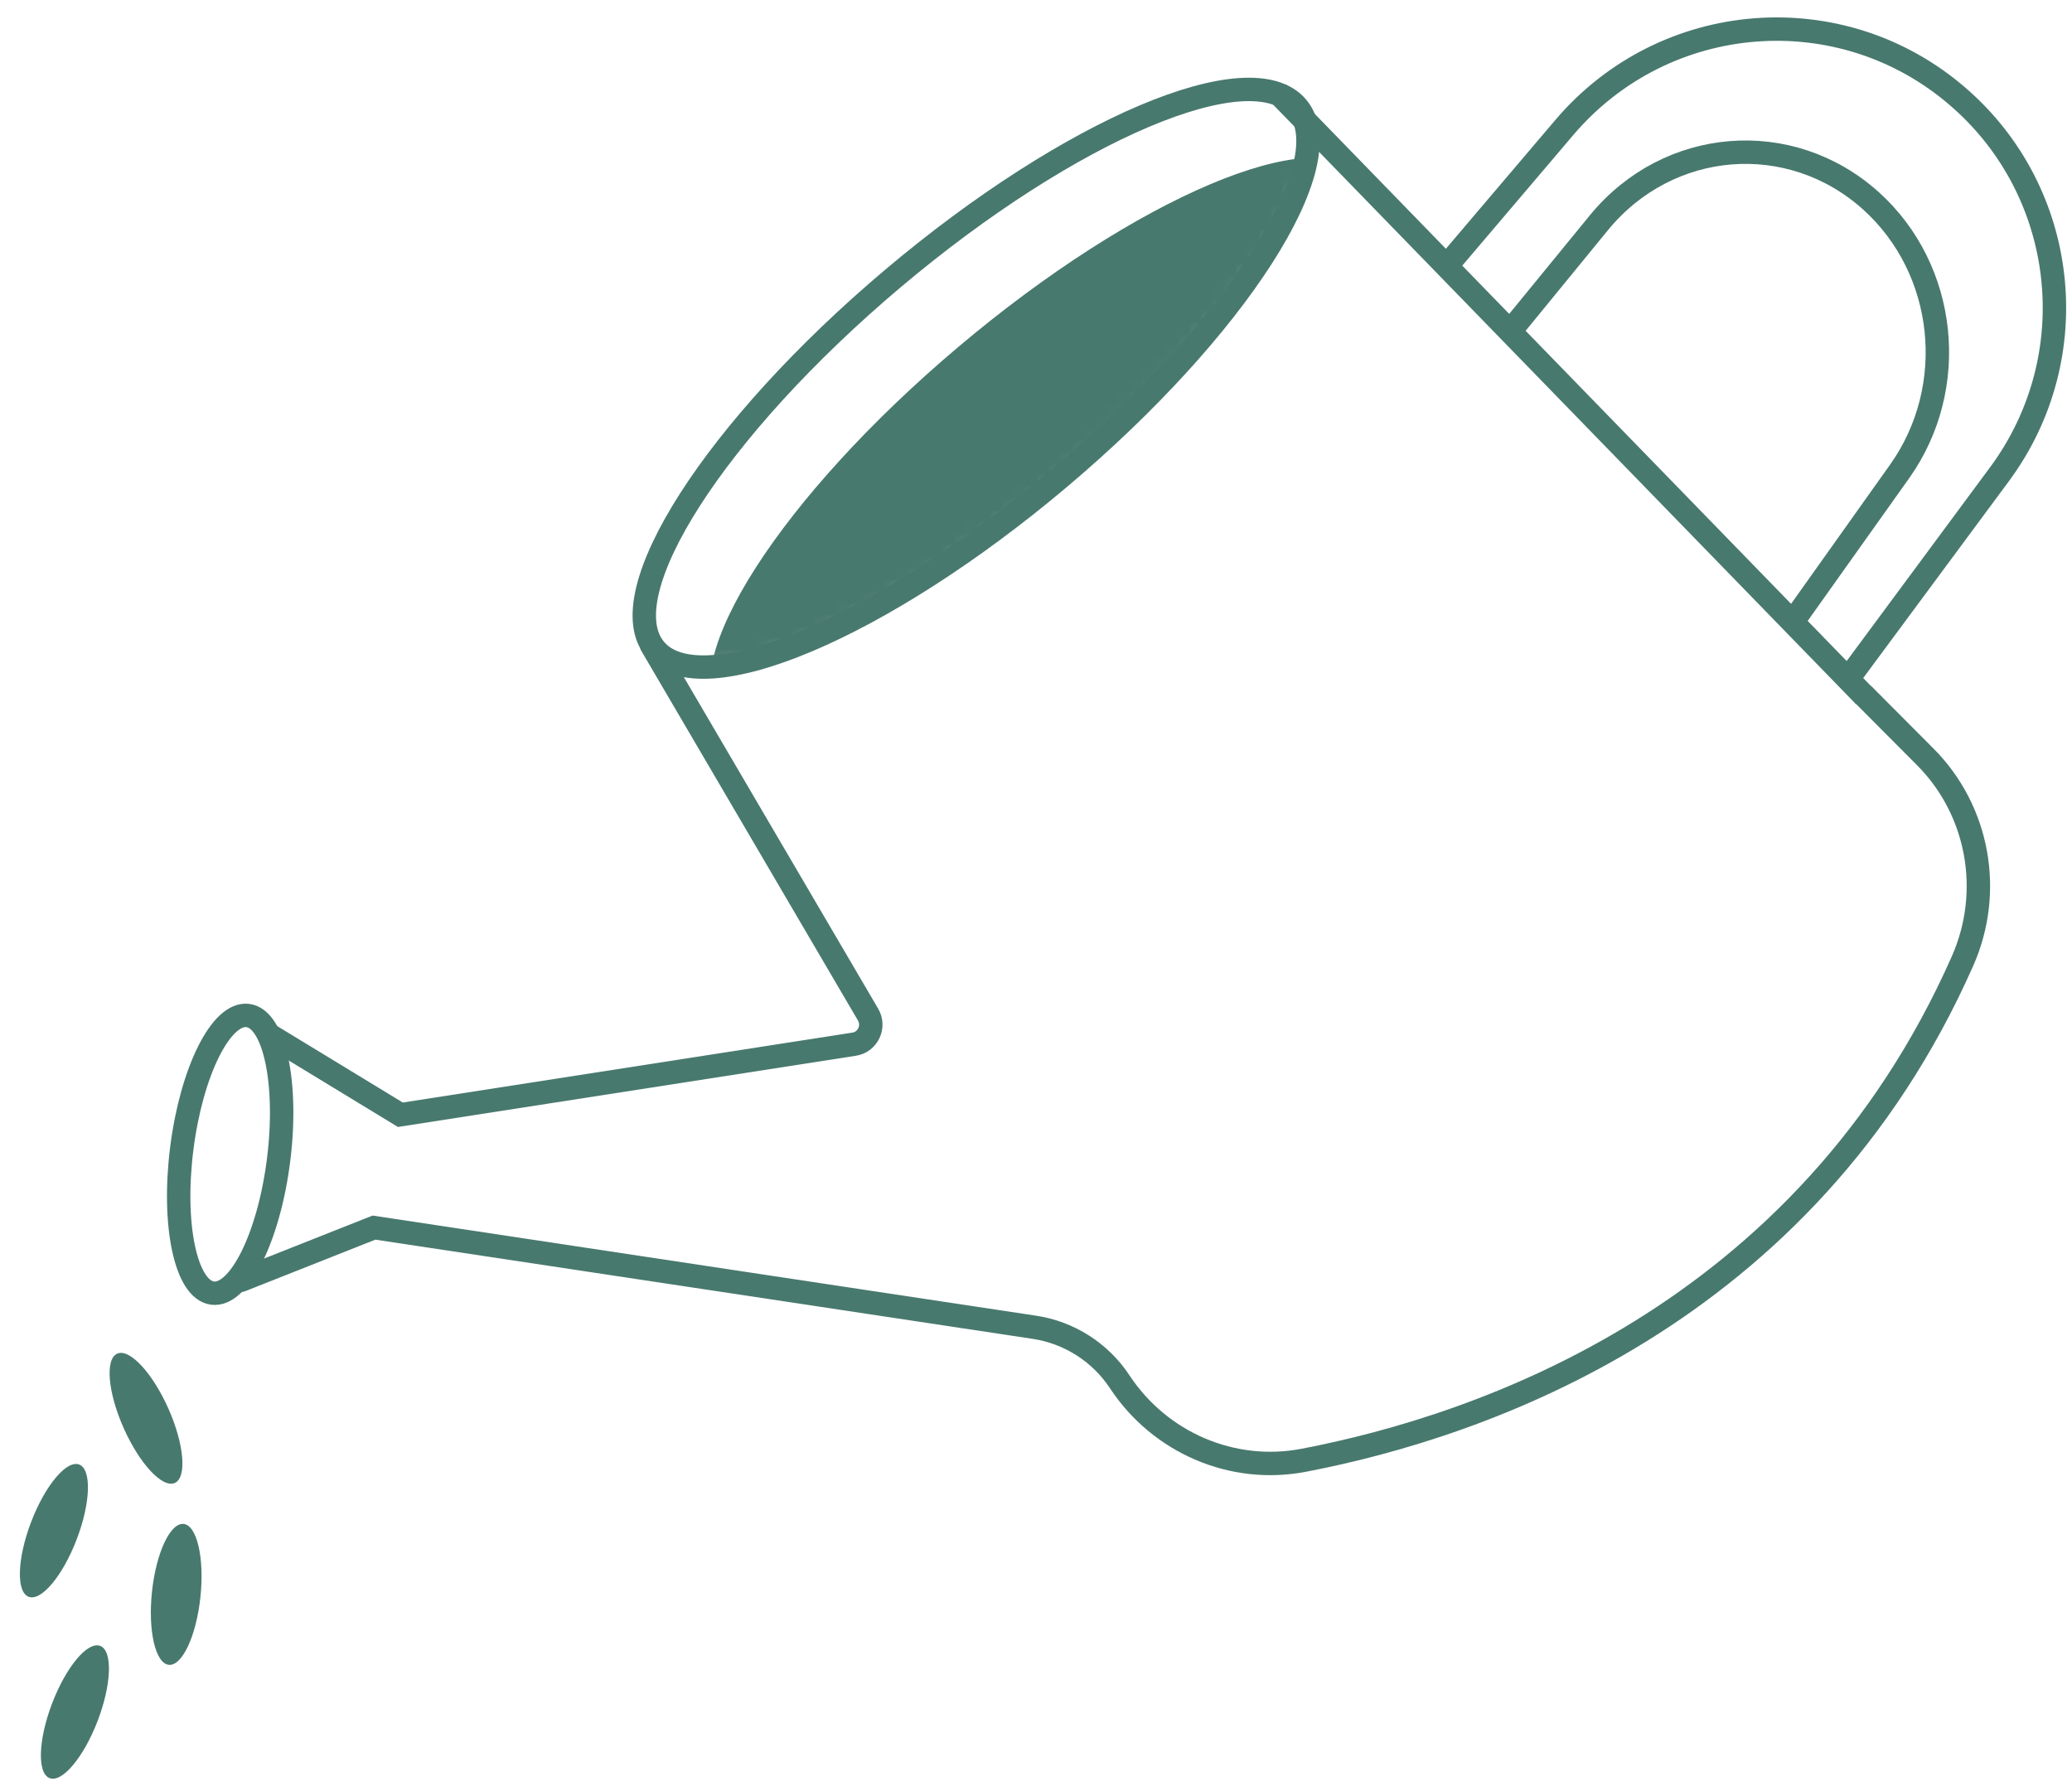 <svg width="177" height="153" viewBox="0 0 177 153" fill="none" xmlns="http://www.w3.org/2000/svg">
<g id="Group 18">
<g id="Group">
<path id="Vector" d="M90.511 40.823C105.661 28.036 114.753 13.86 110.819 9.16C106.884 4.46 91.412 11.016 76.262 23.803C61.112 36.59 52.02 50.766 55.954 55.466C59.889 60.166 75.36 53.61 90.511 40.823Z" stroke="#48796E" stroke-width="0.63" stroke-miterlimit="10" stroke-linecap="round"/>
<g id="Group_2">
<g id="Clip path group">
<mask id="mask0_1_1070" style="mask-type:luminance" maskUnits="userSpaceOnUse" x="55" y="7" width="57" height="50">
<g id="clippath">
<path id="Vector_2" d="M90.511 40.823C105.661 28.036 114.753 13.86 110.819 9.16C106.884 4.46 91.412 11.016 76.262 23.803C61.112 36.59 52.02 50.766 55.954 55.466C59.889 60.166 75.36 53.61 90.511 40.823Z" fill="white"/>
</g>
</mask>
<g mask="url(#mask0_1_1070)">
<g id="Group_3">
<path id="Vector_3" d="M96.115 46.654C111.265 33.867 120.358 19.69 116.423 14.991C112.488 10.291 97.017 16.847 81.867 29.634C66.716 42.421 57.624 56.597 61.559 61.297C65.493 65.997 80.965 59.441 96.115 46.654Z" fill="#48796E"/>
</g>
</g>
</g>
<path id="Vector_4" d="M90.511 40.823C105.661 28.036 114.753 13.86 110.819 9.16C106.884 4.46 91.412 11.016 76.262 23.803C61.112 36.59 52.02 50.766 55.954 55.466C59.889 60.166 75.36 53.61 90.511 40.823Z" stroke="#48796E" stroke-width="2" stroke-miterlimit="10"/>
</g>
</g>
<g id="Group_4">
<path id="Vector_5" d="M23.793 99.138C24.626 92.59 23.452 87.044 21.171 86.752C18.89 86.459 16.365 91.531 15.532 98.079C14.699 104.627 15.873 110.173 18.154 110.465C20.435 110.758 22.96 105.687 23.793 99.138Z" stroke="#48796E" stroke-miterlimit="10" stroke-linecap="round"/>
<path id="Vector_6" d="M23.793 99.138C24.626 92.59 23.452 87.044 21.171 86.752C18.89 86.459 16.365 91.531 15.532 98.079C14.699 104.627 15.873 110.173 18.154 110.465C20.435 110.758 22.96 105.687 23.793 99.138Z" stroke="#48796E" stroke-width="2" stroke-miterlimit="10"/>
</g>
<path id="Vector_7" d="M23.251 88.564L34.201 95.229L72.952 89.203C74.128 89.031 74.765 87.703 74.152 86.67L55.658 55.114" stroke="#48796E" stroke-width="2" stroke-miterlimit="10" stroke-linecap="round"/>
<path id="Vector_8" d="M20.581 109.371L31.947 104.87L88.335 113.38C91.323 113.823 93.993 115.52 95.659 118.053C99.088 123.243 105.286 125.924 111.385 124.743C126.523 121.841 154.227 112.445 167.65 82.095C170.271 76.168 169.022 69.232 164.466 64.657L159.273 59.443" stroke="#48796E" stroke-width="2" stroke-miterlimit="10" stroke-linecap="round"/>
<path id="Vector_9" d="M109.156 7.917L159.273 59.468" stroke="#48796E" stroke-width="2" stroke-miterlimit="10"/>
<path id="Vector_10" d="M123.387 22.944L133.651 10.868C142.224 0.808 157.313 -0.372 167.283 8.285C176.689 16.426 178.232 30.47 170.81 40.505L157.705 58.213" stroke="#48796E" stroke-width="2" stroke-miterlimit="10"/>
<path id="Vector_11" d="M129.5 27.69L136.595 19.016C142.519 11.791 152.93 10.952 159.83 17.159C166.315 23.009 167.388 33.083 162.268 40.281L153.223 53" stroke="#48796E" stroke-width="2" stroke-miterlimit="10"/>
<path id="Vector_12" d="M6.549 131.509C7.743 128.39 7.842 125.526 6.768 125.112C5.695 124.697 3.857 126.89 2.662 130.009C1.468 133.128 1.37 135.992 2.443 136.406C3.517 136.821 5.355 134.628 6.549 131.509Z" fill="#48796E"/>
<path id="Vector_13" d="M17.122 136.423C17.473 133.1 16.83 130.308 15.686 130.186C14.543 130.065 13.332 132.66 12.982 135.983C12.631 139.306 13.274 142.098 14.418 142.22C15.562 142.341 16.772 139.746 17.122 136.423Z" fill="#48796E"/>
<path id="Vector_14" d="M8.343 147.003C9.537 143.884 9.635 141.019 8.562 140.605C7.488 140.191 5.65 142.383 4.456 145.502C3.262 148.621 3.164 151.485 4.237 151.9C5.31 152.314 7.148 150.122 8.343 147.003Z" fill="#48796E"/>
<path id="Vector_15" d="M14.936 126.682C15.986 126.21 15.733 123.356 14.373 120.306C13.012 117.257 11.059 115.167 10.009 115.639C8.96 116.111 9.212 118.966 10.572 122.015C11.933 125.065 13.887 127.154 14.936 126.682Z" fill="#48796E"/>
</g>
</svg>
